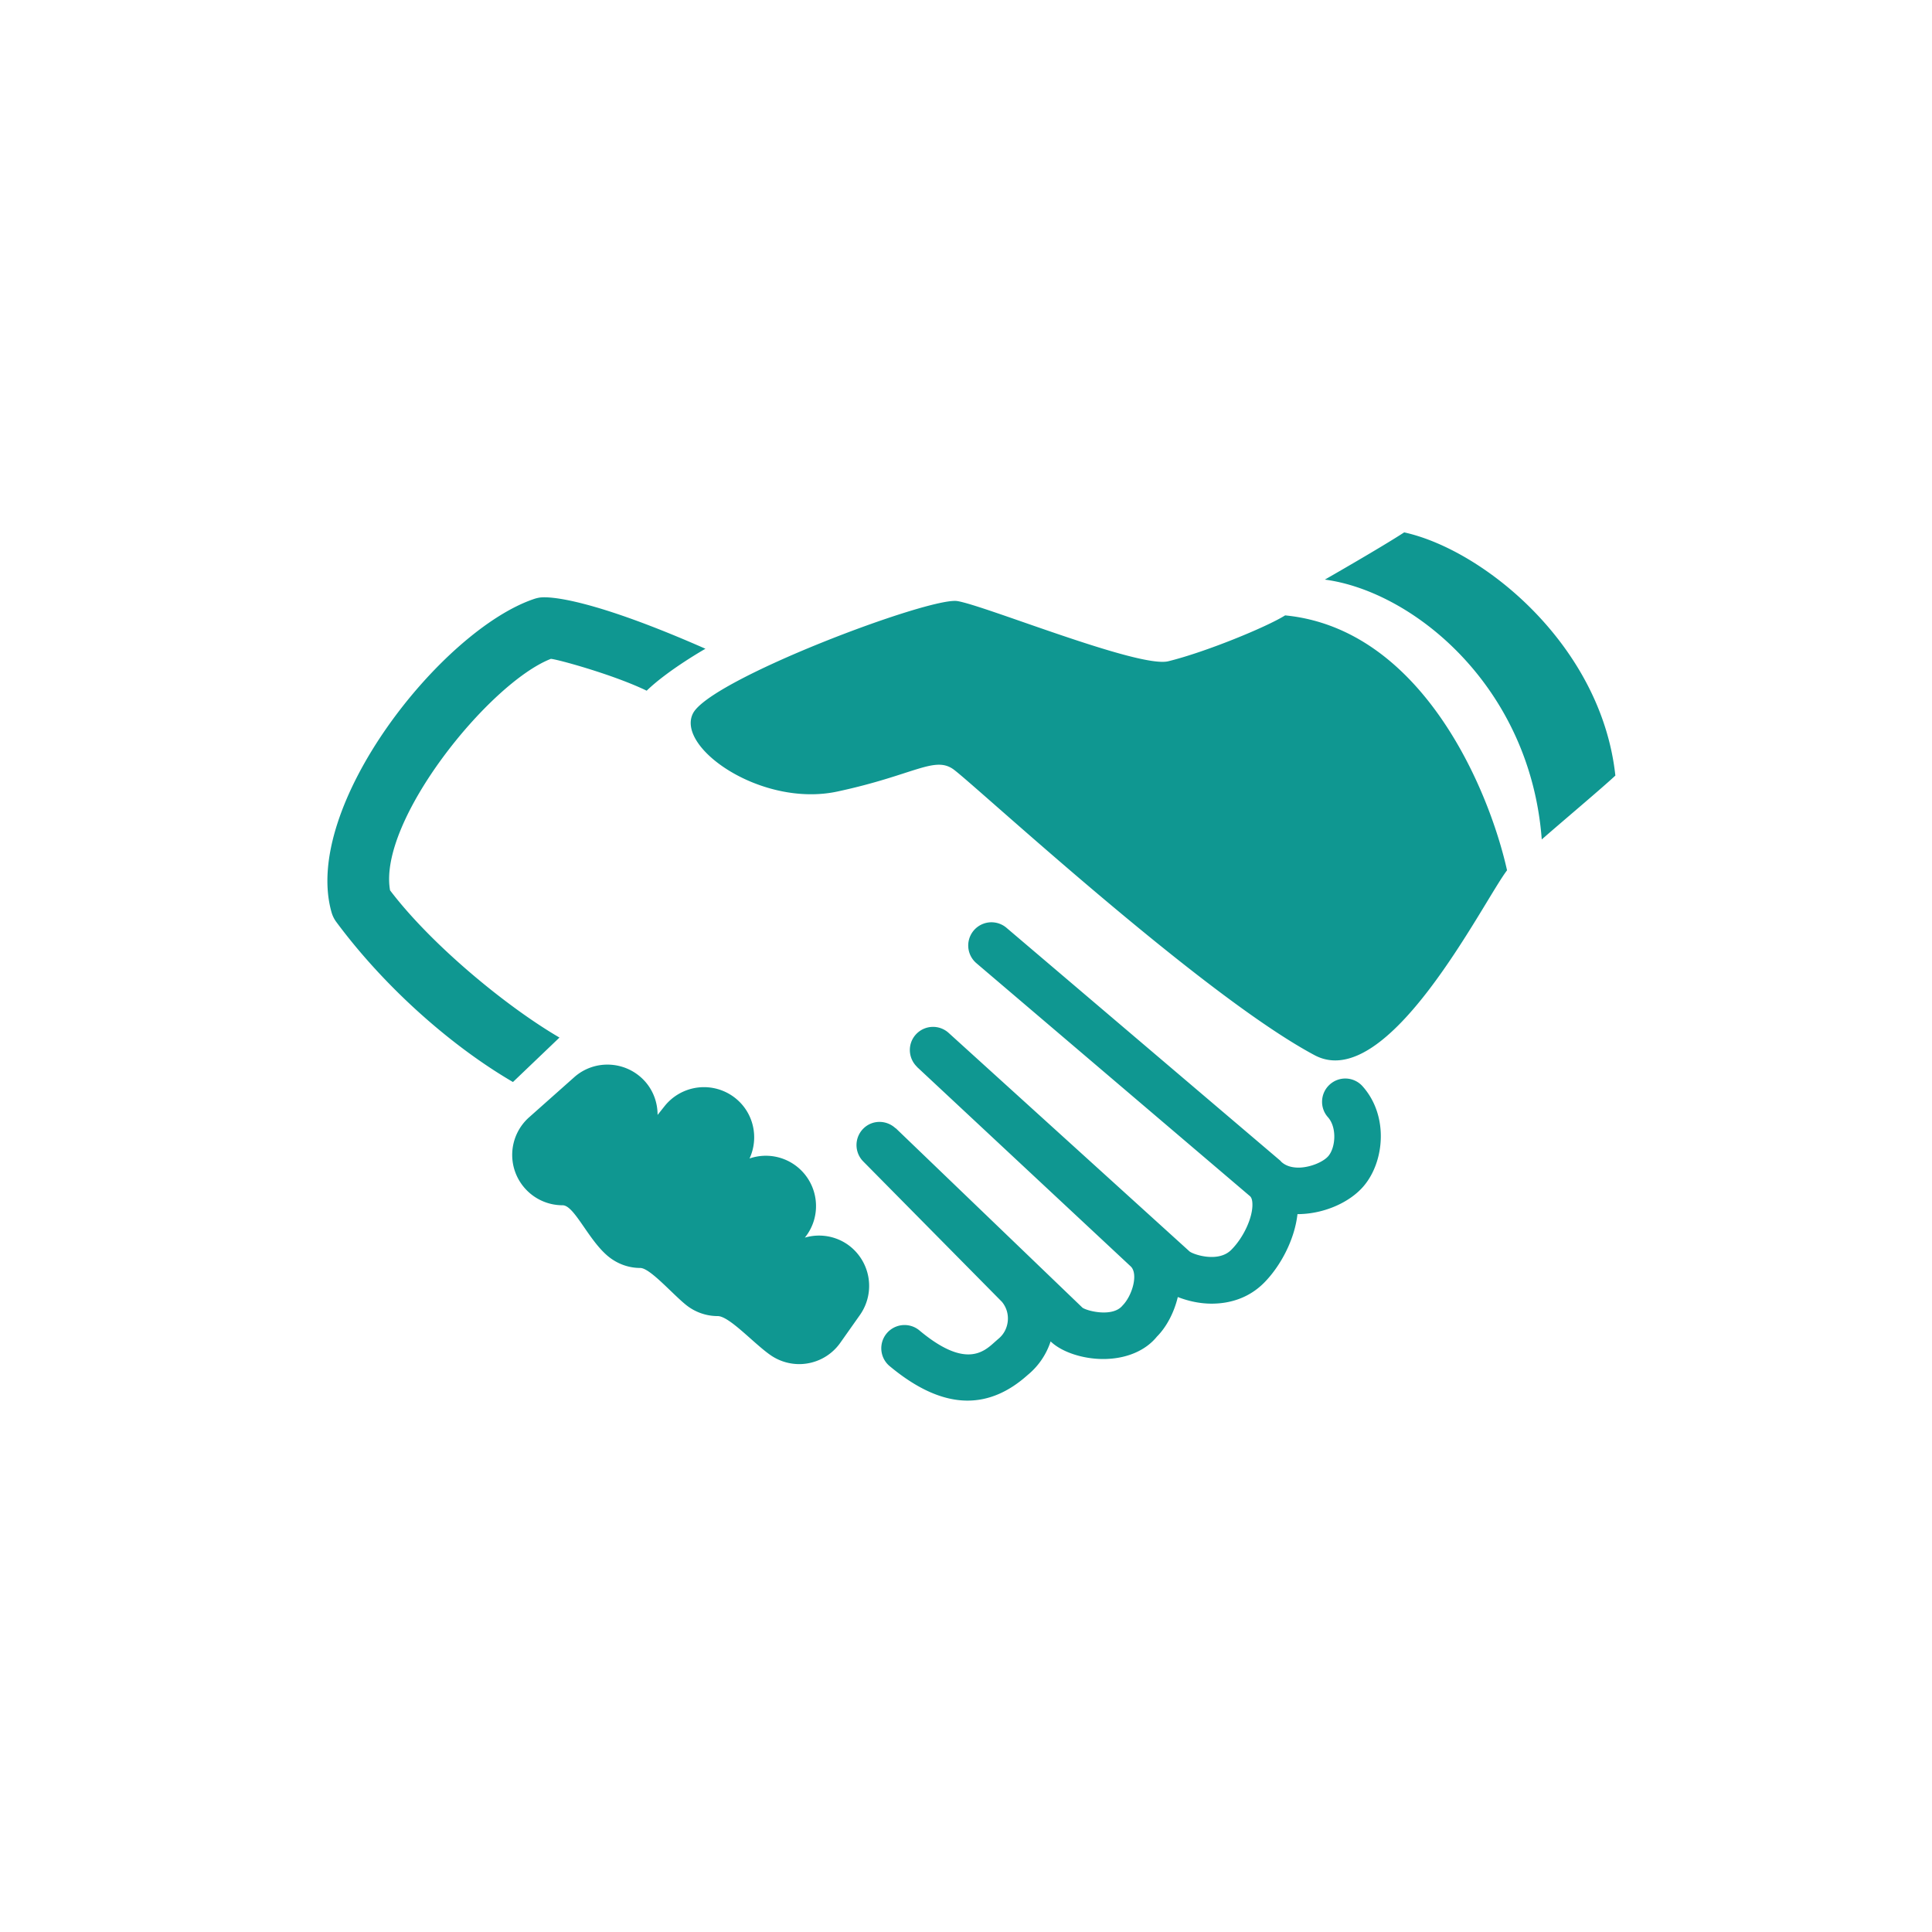 <svg xmlns="http://www.w3.org/2000/svg" xml:space="preserve" style="enable-background:new 0 0 216 216" version="1.0" viewBox="0 0 216 216"><path d="M62.55 116c-5.92-3.45-14.33-10.38-18.94-16.46-1.38-7.74 11.06-23.18 17.98-25.88.7.04 6.96 1.75 10.71 3.56 2.38-2.31 6.57-4.69 6.57-4.69-12.53-5.52-17.41-5.92-18.6-5.71-.16.03-.33.07-.49.12-10.36 3.43-26.05 23.2-22.72 35.03.11.4.3.79.55 1.12 5.33 7.19 12.74 13.8 19.74 17.88l5.2-4.97zm32.23 23.15a5.602 5.602 0 0 0-4.8-.78l.01-.01c1.95-2.42 1.56-5.96-.86-7.91a5.598 5.598 0 0 0-5.33-.93c1.06-2.3.48-5.1-1.59-6.75a5.629 5.629 0 0 0-7.91.9l-.78.98c0-1.33-.45-2.67-1.4-3.74-2.07-2.32-5.63-2.53-7.94-.46l-5.03 4.47a5.62 5.62 0 0 0-.46 7.94 5.622 5.622 0 0 0 4.21 1.89c1.33 0 2.91 3.98 5.18 5.78 1.04.82 2.27 1.23 3.5 1.23 1.09 0 3.55 2.87 5.13 4.14 1.04.83 2.29 1.24 3.53 1.24 1.29 0 4 3.03 5.87 4.34a5.65 5.65 0 0 0 3.23 1.03c1.77 0 3.51-.83 4.61-2.39l2.21-3.13a5.649 5.649 0 0 0-1.38-7.84zm48.9-70.35c-2.05 1.29-8.9 4.11-13.07 5.13-3.29.8-20.5-6.24-23.58-6.73-3.08-.49-27.64 8.75-29.56 12.57-1.92 3.82 7.7 10.55 16.17 8.72 8.47-1.82 10.79-3.97 12.91-2.51 2.11 1.46 27.64 25.17 40.42 31.99 8.2 4.38 18.81-17.11 21.52-20.67-2.08-9.29-9.64-27.01-24.81-28.5zm5 52.44c-1.07.95-1.17 2.6-.21 3.67 1.01 1.14.86 3.37.04 4.34-.5.59-1.84 1.23-3.2 1.29-.49.01-1.38-.03-2.05-.64-.05-.05-.09-.11-.15-.16l-30.63-26.05a2.597 2.597 0 0 0-3.37 3.95l.22.19 30.38 25.87c.02.02.04.03.06.05.09.1.24.3.25.85.05 1.51-.99 3.77-2.37 5.14-1.44 1.45-4.21.53-4.66.17l-26.93-24.43a2.595 2.595 0 0 0-3.67.18c-.95 1.05-.87 2.65.14 3.62.01.01 0 .02.01.03l.03.03h.01l23.86 22.27c.84.87.13 3.27-.94 4.35-1.09 1.34-3.95.62-4.48.24l-20.86-20.05c-.01-.01-.03-.01-.05-.02-1.02-.94-2.59-.94-3.58.04a2.604 2.604 0 0 0-.02 3.68l15.51 15.7c.5.61.73 1.37.65 2.16-.08.78-.45 1.49-1.06 1.98l-.42.37c-1.23 1.11-3.3 2.97-8.45-1.36a2.599 2.599 0 0 0-3.34 3.98c3.09 2.59 6.01 3.91 8.77 3.91 2.35 0 4.59-.95 6.73-2.87a8.08 8.08 0 0 0 2.56-3.75c1.22 1.18 3.57 1.97 5.89 1.97.14 0 .28 0 .42-.01 2.41-.1 4.39-1.03 5.57-2.49 1.06-1.06 1.92-2.67 2.34-4.43 1.11.43 2.41.74 3.78.74 2.03 0 4.16-.62 5.86-2.33 1.75-1.76 3.4-4.69 3.74-7.68h.03c.14 0 .29 0 .43-.01 2.7-.12 5.42-1.34 6.93-3.11 2.33-2.72 2.84-7.86-.11-11.17a2.584 2.584 0 0 0-3.66-.21zm8.31-61.72c-2.54 1.66-8.87 5.28-8.87 5.28 9.82 1.3 22.96 11.89 24.25 29.05 2.6-2.27 6.72-5.73 8.23-7.14-1.57-14.54-14.71-25.23-23.61-27.19z" style="fill:#0f9791"/></svg>